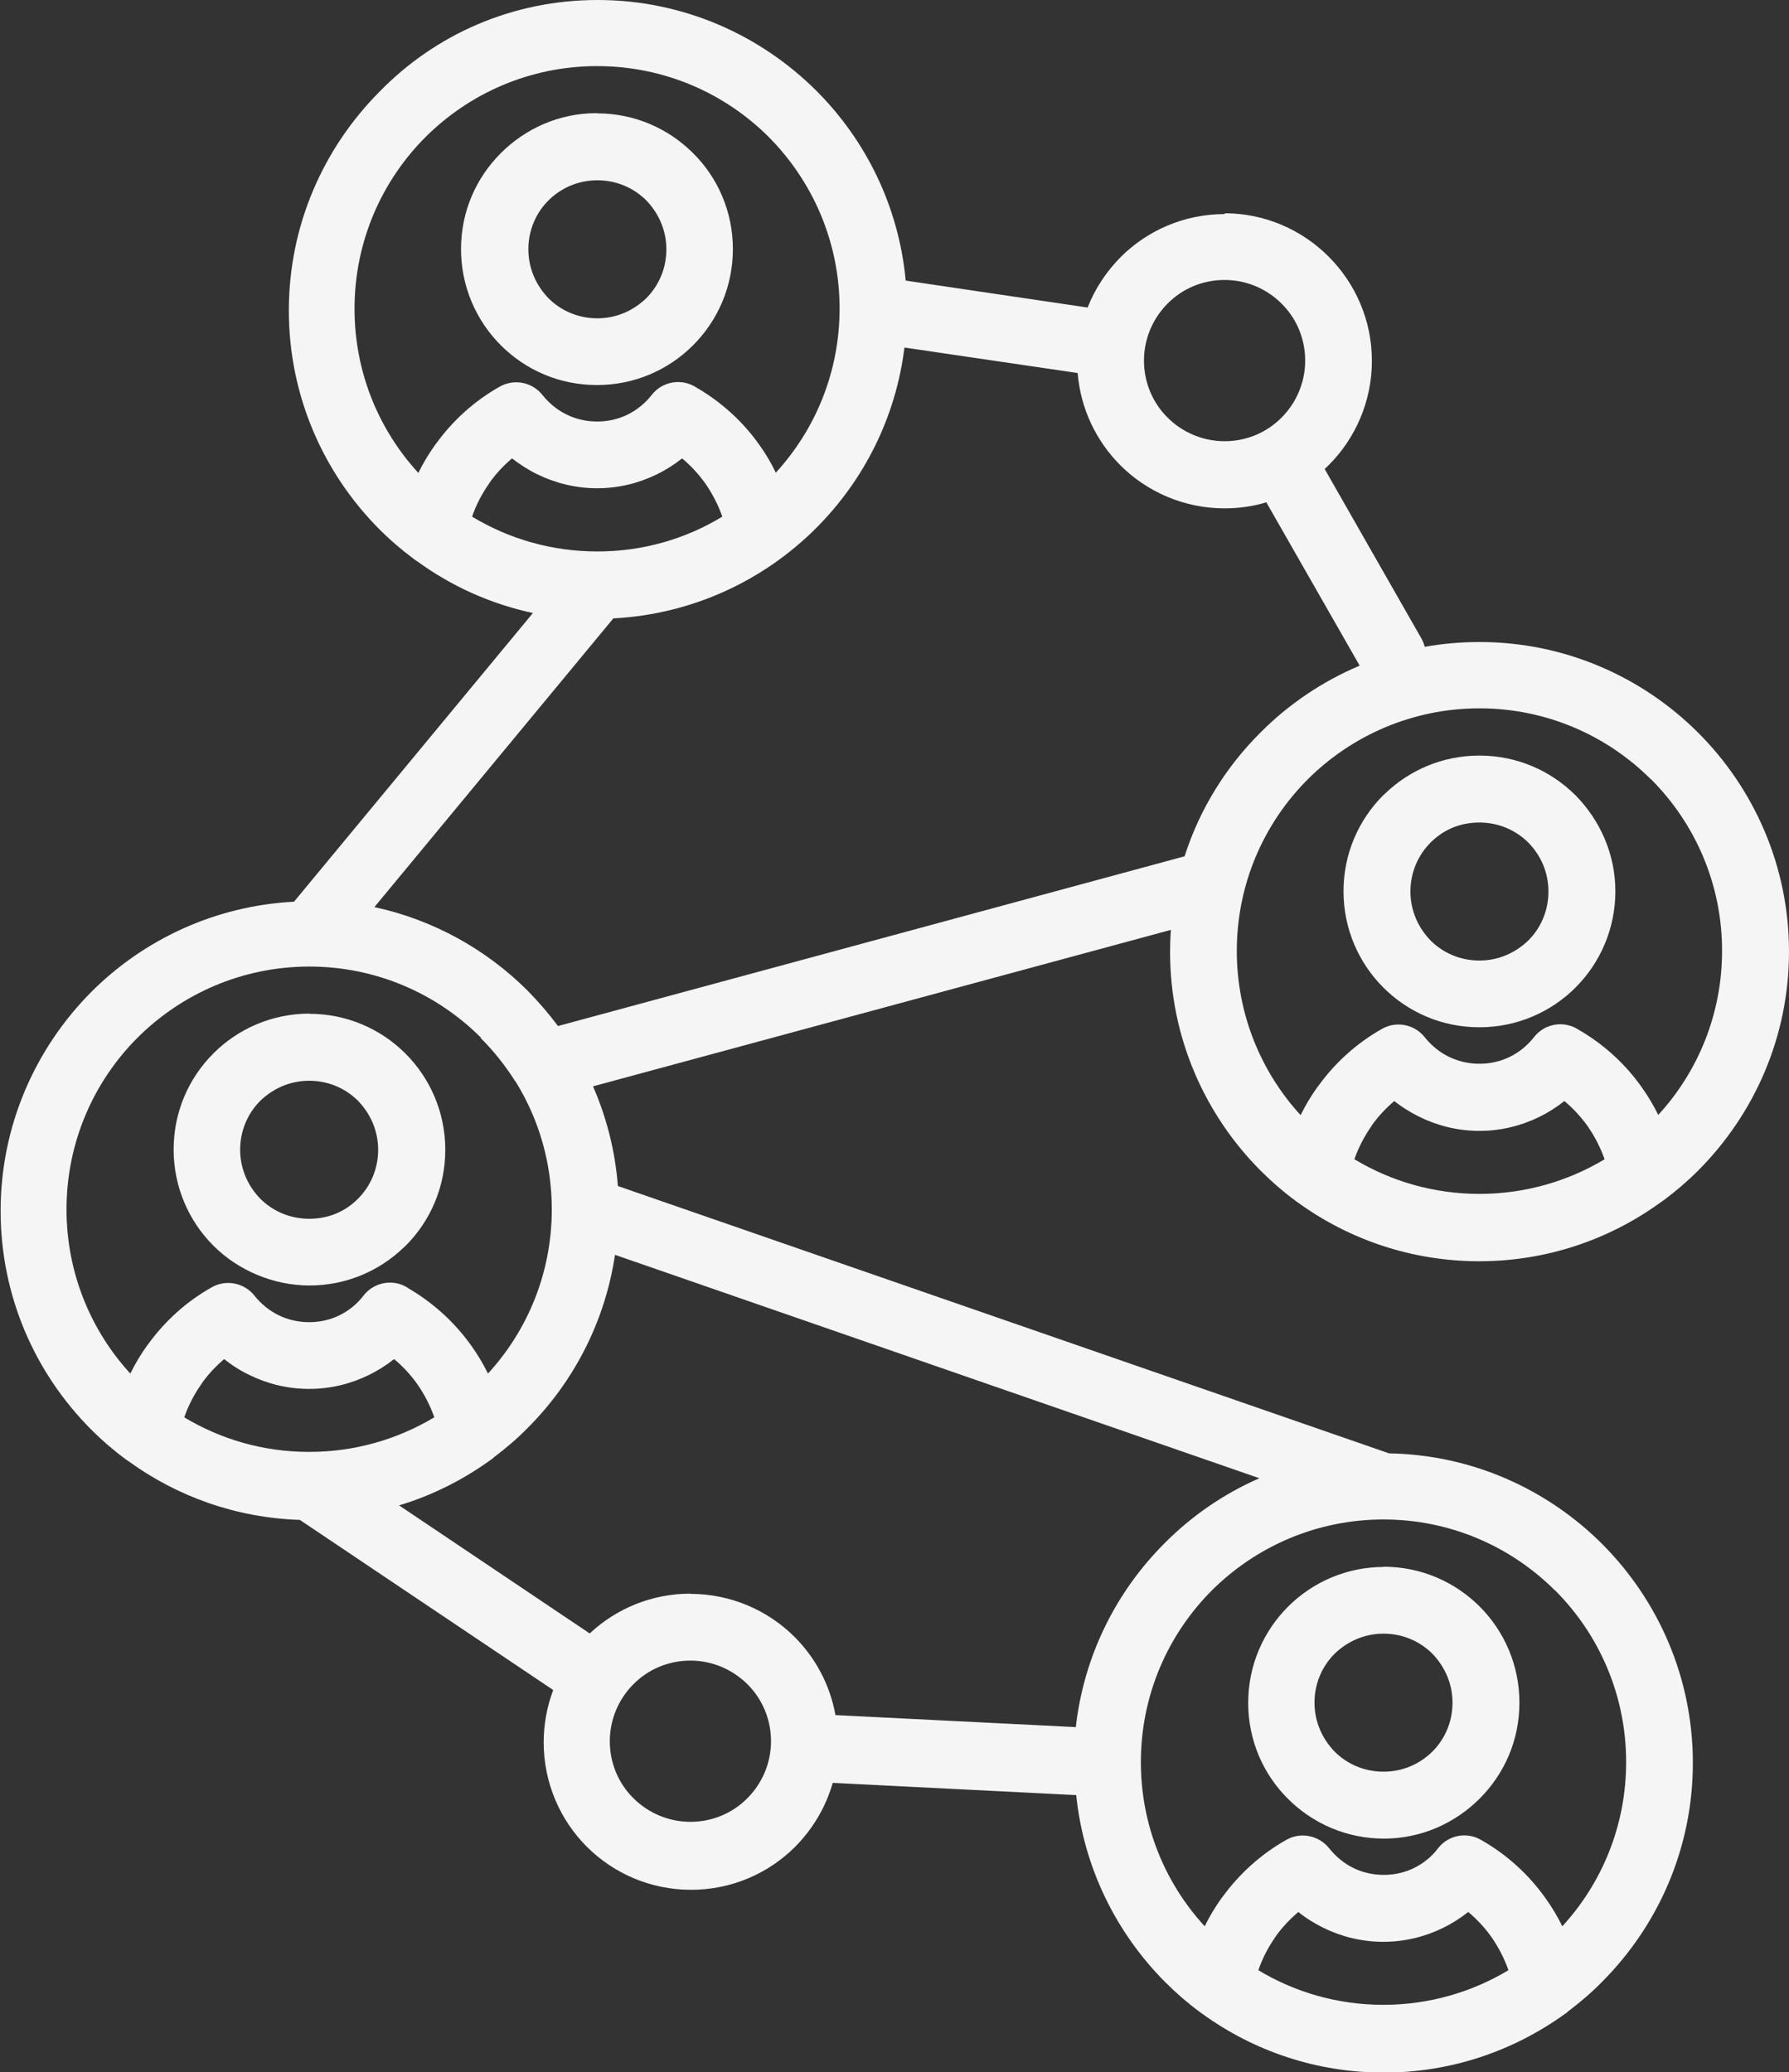 <?xml version="1.0" encoding="UTF-8"?>
<svg id="Layer_2" data-name="Layer 2" xmlns="http://www.w3.org/2000/svg" viewBox="0 0 86.34 99.99">
  <rect x="0" y="0" width="86.34" height="99.99" fill="#333333" stroke="none"/>
  <defs>
    <style>
      .cls-1 {
        fill: #f5f5f5;
      }
    </style>
  </defs>
  <g id="Layer_1-2" data-name="Layer 1">
    <path class="cls-1" d="M28.82,5.47c1.8,0,3.44.73,4.63,1.92,1.19,1.18,1.92,2.82,1.92,4.63s-.73,3.45-1.92,4.64-2.82,1.92-4.64,1.92-3.45-.73-4.64-1.92c-1.18-1.18-1.92-2.82-1.92-4.64s.73-3.44,1.92-4.63h0c1.19-1.19,2.82-1.93,4.62-1.93h.01ZM59.09,10.29c1.96,0,3.74.8,5.03,2.09,1.29,1.29,2.09,3.07,2.09,5.03s-.8,3.75-2.08,5.03l-.2.19,4.67,8.18c.07.12.12.26.16.4.86-.15,1.74-.23,2.64-.23,4.12,0,7.86,1.68,10.56,4.38,2.7,2.7,4.38,6.44,4.38,10.56s-1.68,7.85-4.38,10.56c-.52.52-1.07.99-1.66,1.43l-.14.1-.03.02c-2.46,1.78-5.48,2.83-8.74,2.83s-6.28-1.05-8.73-2.82c-.06-.04-.12-.08-.18-.13-.58-.43-1.13-.91-1.64-1.42h0c-2.7-2.71-4.37-6.44-4.37-10.55,0-.36.01-.71.04-1.07l-27.89,7.55c.65,1.49,1.07,3.11,1.2,4.81l37.22,12.9c4.01.07,7.64,1.73,10.29,4.38h0c2.7,2.71,4.37,6.44,4.37,10.56s-1.68,7.85-4.38,10.56h0c-.51.52-1.05.98-1.62,1.41h0c-.06.06-.12.11-.19.15-2.46,1.77-5.47,2.82-8.73,2.82s-6.28-1.05-8.73-2.82c-.06-.04-.12-.08-.18-.13-.58-.43-1.13-.91-1.64-1.42h0c-2.36-2.37-3.93-5.52-4.29-9.02l-11.75-.59c-.34,1.18-.97,2.23-1.81,3.08-1.29,1.29-3.07,2.08-5.03,2.08s-3.75-.8-5.03-2.08-2.08-3.07-2.08-5.03c0-.89.16-1.74.46-2.53l-12.23-8.21c-3.09-.1-5.94-1.14-8.28-2.84h-.01s-.02-.02-.02-.02l-.03-.02-.03-.02-.03-.02c-.58-.43-1.14-.91-1.66-1.43-2.71-2.71-4.38-6.44-4.38-10.56s1.68-7.85,4.37-10.56c2.54-2.54,5.98-4.16,9.79-4.36l11.53-13.93c-2.05-.44-3.95-1.3-5.59-2.5l-.03-.02h-.01s-.12-.09-.12-.09c-.58-.43-1.14-.91-1.66-1.43h0c-2.7-2.71-4.37-6.44-4.37-10.56s1.68-7.85,4.38-10.56h0C21,1.67,24.72,0,28.84,0s7.85,1.68,10.56,4.38c2.4,2.4,3.98,5.6,4.31,9.16l8.78,1.3c.36-.92.91-1.74,1.59-2.43,1.29-1.29,3.07-2.08,5.03-2.08v-.03ZM61.14,24.23c-.64.2-1.33.3-2.04.3-1.96,0-3.75-.8-5.03-2.08-1.16-1.16-1.92-2.72-2.06-4.45l-8.36-1.23c-.42,3.39-1.97,6.42-4.26,8.71-2.53,2.53-5.97,4.16-9.79,4.36l-11.53,13.93c2.86.62,5.41,2.05,7.4,4.04h0c.53.54,1.02,1.11,1.46,1.7l30.24-8.19c.73-2.28,2-4.32,3.66-5.97h0c1.36-1.37,2.99-2.47,4.79-3.23l-4.51-7.89h.01ZM61.85,14.65c-.7-.7-1.67-1.14-2.75-1.14s-2.05.43-2.75,1.14c-.7.7-1.14,1.68-1.14,2.75s.43,2.05,1.14,2.75c.7.7,1.68,1.14,2.75,1.14s2.05-.43,2.75-1.14c.7-.7,1.14-1.68,1.14-2.75s-.43-2.05-1.14-2.75ZM33.32,76.91c1.96,0,3.75.8,5.03,2.08,1,1,1.71,2.31,1.97,3.77l11.6.58c.39-3.45,1.95-6.54,4.28-8.87h0c1.31-1.32,2.86-2.39,4.58-3.14l-31.1-10.78c-.48,3.23-2,6.14-4.21,8.35h0c-.51.52-1.05.98-1.62,1.41h0c-.06.06-.12.11-.19.15-1.32.95-2.8,1.7-4.4,2.18l9.2,6.18c1.27-1.19,2.98-1.92,4.86-1.92h0ZM36.07,81.27c-.7-.7-1.68-1.14-2.75-1.14s-2.05.43-2.75,1.14c-.7.7-1.14,1.68-1.14,2.75s.43,2.05,1.14,2.75c.7.7,1.68,1.14,2.75,1.14s2.05-.43,2.75-1.14c.7-.7,1.14-1.68,1.14-2.75s-.43-2.05-1.14-2.75ZM75.05,76.75c-2.12-2.12-5.05-3.43-8.28-3.43s-6.16,1.31-8.28,3.42c-2.12,2.12-3.43,5.05-3.43,8.29,0,3.06,1.17,5.84,3.08,7.92.23-.47.5-.92.8-1.34l.07-.09c.82-1.12,1.86-2.06,3.07-2.74.7-.4,1.58-.21,2.07.41.32.4.72.73,1.17.95.43.21.93.33,1.46.33s1.03-.12,1.46-.33c.45-.22.86-.55,1.16-.95.5-.65,1.4-.81,2.09-.4,1.23.7,2.29,1.66,3.11,2.82.3.42.57.87.8,1.34,1.91-2.08,3.08-4.86,3.08-7.92,0-3.24-1.31-6.17-3.43-8.29h0ZM60.73,95.07c1.76,1.06,3.82,1.67,6.03,1.67s4.27-.61,6.04-1.67c-.2-.57-.48-1.11-.82-1.6-.32-.45-.7-.86-1.12-1.21-.38.3-.79.56-1.22.77-.88.43-1.86.67-2.88.67s-2-.24-2.88-.67c-.43-.21-.85-.47-1.22-.77-.4.34-.75.71-1.06,1.13l-.05.08c-.34.48-.62,1.02-.82,1.6h.01ZM66.77,75.6c1.81,0,3.45.73,4.64,1.92,1.18,1.18,1.92,2.82,1.92,4.64s-.73,3.44-1.92,4.63h0c-1.19,1.19-2.82,1.93-4.62,1.93s-3.44-.73-4.63-1.92c-1.19-1.18-1.92-2.82-1.92-4.63s.73-3.45,1.92-4.64c1.18-1.18,2.82-1.92,4.64-1.92h-.01ZM69.13,79.8c-.6-.6-1.43-.97-2.36-.97s-1.75.38-2.36.97c-.6.6-.97,1.43-.97,2.36s.38,1.75.97,2.36c.6.6,1.43.97,2.36.97s1.75-.37,2.36-.97c.6-.6.97-1.43.97-2.36s-.38-1.75-.97-2.36ZM79.68,37.61c-2.12-2.12-5.05-3.43-8.28-3.43s-6.16,1.31-8.28,3.42c-2.12,2.12-3.43,5.05-3.43,8.29,0,3.05,1.17,5.84,3.08,7.92.23-.47.5-.92.8-1.34l.07-.09c.81-1.12,1.86-2.06,3.07-2.74.7-.39,1.57-.2,2.05.41.32.4.72.73,1.18.95.43.21.93.33,1.46.33s1.03-.12,1.46-.33c.45-.22.86-.55,1.17-.95.52-.67,1.46-.82,2.16-.36,1.21.7,2.25,1.65,3.04,2.77.3.42.57.87.8,1.34,1.91-2.08,3.08-4.86,3.08-7.92,0-3.23-1.31-6.16-3.43-8.28h0ZM65.37,55.94c1.76,1.06,3.83,1.67,6.03,1.67s4.27-.61,6.04-1.67c-.2-.57-.48-1.11-.82-1.6-.32-.45-.7-.86-1.12-1.21-.38.3-.79.56-1.22.77-.88.43-1.86.67-2.88.67s-2-.24-2.88-.67c-.43-.21-.85-.47-1.23-.77-.4.34-.75.71-1.06,1.14l-.05.08c-.34.49-.62,1.03-.82,1.6h.01ZM71.41,36.46c1.8,0,3.44.73,4.63,1.92h0c1.18,1.2,1.92,2.83,1.92,4.63s-.73,3.45-1.92,4.64c-1.18,1.18-2.82,1.92-4.64,1.92s-3.45-.73-4.64-1.92c-1.18-1.18-1.92-2.82-1.92-4.64s.73-3.45,1.92-4.64l.1-.09c1.18-1.13,2.78-1.82,4.53-1.82h0ZM73.76,40.66c-.6-.6-1.43-.97-2.36-.97s-1.7.34-2.29.9l-.07.07c-.6.6-.97,1.43-.97,2.36s.38,1.75.97,2.36c.6.6,1.43.97,2.36.97s1.75-.38,2.36-.97c.6-.6.97-1.43.97-2.36s-.37-1.75-.97-2.36h0ZM23.21,50.07c-2.12-2.12-5.05-3.43-8.28-3.43s-6.16,1.31-8.29,3.43c-2.12,2.12-3.43,5.05-3.43,8.29,0,3.05,1.17,5.84,3.08,7.92.23-.47.5-.92.8-1.34l.07-.09c.81-1.12,1.86-2.06,3.07-2.74.7-.39,1.57-.2,2.05.41.32.4.72.73,1.18.95.43.21.93.33,1.46.33s1.03-.12,1.46-.33c.45-.22.86-.55,1.17-.96.53-.68,1.51-.82,2.2-.32,1.19.7,2.21,1.64,3,2.75.3.42.57.87.8,1.34,1.91-2.08,3.08-4.86,3.08-7.92,0-2.24-.62-4.33-1.71-6.11l-.02-.03-.02-.03v-.02s-.02,0-.02,0c-.47-.75-1.03-1.45-1.66-2.08h0ZM8.89,68.39c1.76,1.06,3.82,1.67,6.03,1.67s4.27-.61,6.04-1.67c-.2-.57-.48-1.11-.82-1.6-.32-.45-.7-.86-1.12-1.21-.38.3-.79.56-1.22.77-.88.43-1.85.67-2.88.67s-2-.24-2.88-.67c-.44-.21-.85-.47-1.22-.77-.4.34-.75.71-1.06,1.14l-.05.08c-.34.48-.62,1.02-.82,1.6h.01ZM14.93,48.92c1.81,0,3.45.73,4.64,1.92,1.18,1.18,1.92,2.82,1.92,4.64s-.73,3.45-1.92,4.64l-.1.09c-1.18,1.13-2.78,1.82-4.53,1.82s-3.45-.73-4.64-1.92c-1.18-1.18-1.92-2.82-1.92-4.64s.73-3.45,1.92-4.64c1.18-1.18,2.82-1.92,4.64-1.92h0ZM17.28,53.12c-.6-.6-1.43-.97-2.36-.97s-1.75.38-2.36.97c-.6.6-.97,1.43-.97,2.36s.38,1.75.97,2.36c.6.6,1.43.97,2.36.97s1.7-.34,2.29-.9l.07-.07c.6-.6.97-1.43.97-2.36s-.38-1.75-.97-2.36h0ZM37.11,6.62c-2.12-2.12-5.05-3.43-8.29-3.43s-6.16,1.31-8.28,3.42c-2.12,2.12-3.43,5.05-3.43,8.29,0,3.06,1.17,5.84,3.08,7.92.23-.47.5-.92.8-1.34l.07-.09c.81-1.12,1.86-2.06,3.07-2.74.7-.39,1.57-.2,2.05.41.32.4.72.73,1.18.95.43.21.93.33,1.46.33s1.03-.12,1.46-.33c.45-.22.86-.55,1.17-.95.52-.67,1.46-.82,2.16-.36,1.21.7,2.25,1.65,3.04,2.77.3.42.57.87.79,1.34,1.91-2.08,3.08-4.86,3.08-7.92,0-3.23-1.31-6.16-3.43-8.29h0ZM22.8,24.94c1.76,1.06,3.82,1.67,6.03,1.67s4.27-.61,6.03-1.68c-.2-.57-.48-1.11-.82-1.6-.32-.45-.7-.86-1.12-1.21-.38.3-.79.56-1.22.77-.88.43-1.86.67-2.88.67s-2-.24-2.88-.67c-.44-.21-.85-.48-1.23-.77-.4.34-.75.71-1.06,1.14l-.05.08c-.34.48-.62,1.02-.82,1.6h.01ZM31.19,9.67c-.6-.6-1.43-.97-2.36-.97s-1.75.37-2.36.97c-.6.6-.97,1.43-.97,2.36s.38,1.75.97,2.36c.6.6,1.43.97,2.36.97s1.75-.38,2.36-.97c.6-.6.97-1.43.97-2.36s-.38-1.75-.97-2.36h0Z"/>
  </g>
</svg>
